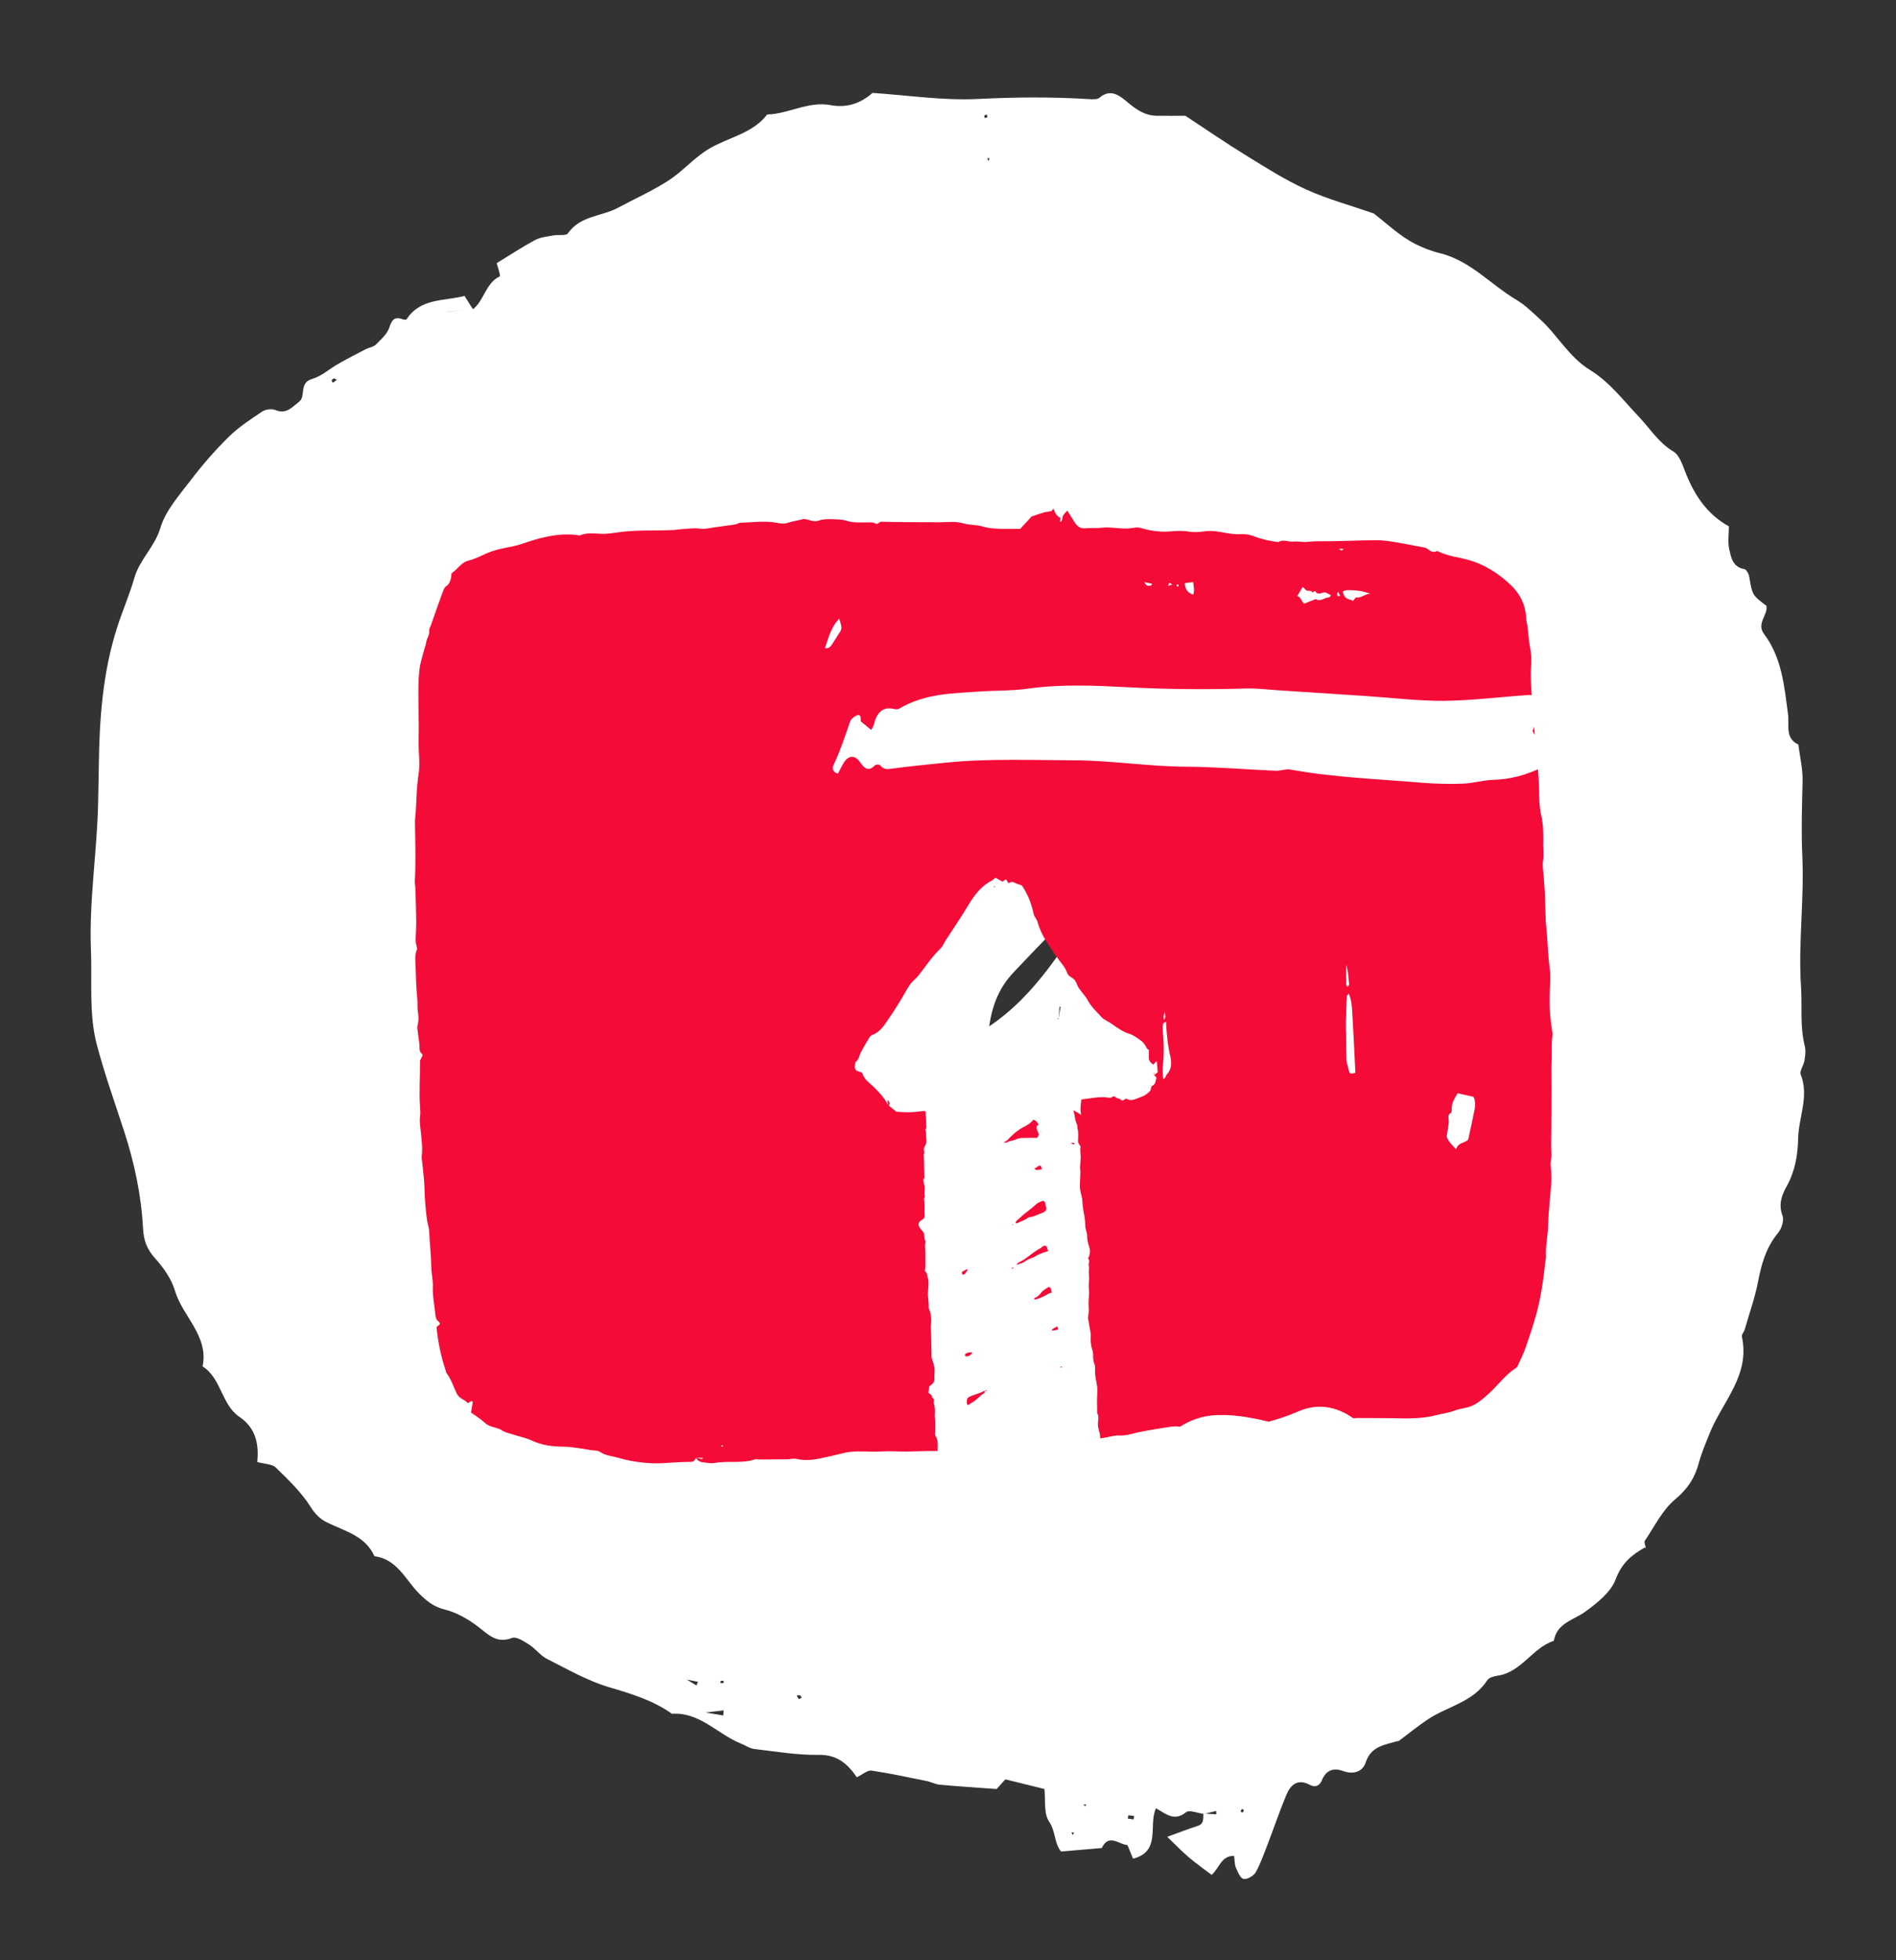 <svg width="30" height="31" viewBox="0 0 30 31" fill="none" xmlns="http://www.w3.org/2000/svg">
<rect x="0" y="0" width="30" height="31" fill="#333333" stroke="none"/>
<path d="M19.051 28.687C18.953 28.675 18.818 28.616 18.765 28.66C18.578 28.812 18.447 28.682 18.291 28.597C18.166 28.862 18.378 29.278 17.928 29.394C17.895 29.312 17.865 29.24 17.836 29.169C17.878 29.165 17.918 29.16 17.957 29.154L17.846 29.179C17.706 29.173 17.546 28.987 17.433 29.225C17.22 29.244 17.005 29.262 16.789 29.281C16.678 29.145 16.705 28.96 16.6 28.808C16.511 28.677 16.545 28.461 16.526 28.292C16.305 28.237 16.111 28.189 15.908 28.139C15.858 28.194 15.805 28.252 15.769 28.292C15.459 28.27 15.164 28.251 14.87 28.224C14.798 28.217 14.729 28.179 14.657 28.165C14.368 28.106 14.08 28.043 13.789 28.001C13.724 27.992 13.648 28.063 13.557 28.106C13.42 27.906 13.255 27.747 12.956 27.752C12.616 27.757 12.274 27.699 11.934 27.659C11.861 27.651 11.793 27.599 11.721 27.572C11.354 27.426 11.075 27.073 10.632 27.102C10.331 26.889 9.99 26.786 9.638 26.682C9.296 26.581 8.976 26.396 8.654 26.234C8.549 26.181 8.473 26.072 8.372 26.008C8.29 25.955 8.169 25.877 8.102 25.903C7.86 25.996 7.733 25.854 7.568 25.728C7.411 25.607 7.224 25.499 7.035 25.453C6.861 25.411 6.747 25.315 6.635 25.204C6.415 24.986 6.289 24.657 5.925 24.611C5.776 24.279 5.444 24.213 5.162 24.07C5.067 24.021 4.985 23.944 4.916 23.832C4.77 23.6 4.563 23.402 4.364 23.208C4.305 23.151 4.188 23.153 4.071 23.121C4.098 22.853 4.055 22.587 3.79 22.408C3.501 22.212 3.505 21.799 3.206 21.609C3.304 21.121 2.888 20.82 2.767 20.409C2.712 20.222 2.584 20.044 2.452 19.897C2.322 19.753 2.273 19.615 2.263 19.421C2.235 18.899 2.127 18.393 1.964 17.89C1.816 17.432 1.651 16.976 1.53 16.512C1.405 16.031 1.459 15.518 1.439 15.019C1.408 14.236 1.538 13.46 1.553 12.679C1.556 12.497 1.561 12.315 1.563 12.133C1.572 11.385 1.622 10.642 1.853 9.924C1.938 9.659 2.05 9.403 2.127 9.136C2.211 8.846 2.448 8.647 2.538 8.348C2.621 8.071 2.839 7.829 3.022 7.589C3.204 7.349 3.405 7.12 3.619 6.909C3.776 6.755 3.964 6.631 4.148 6.509C4.201 6.473 4.301 6.461 4.359 6.485C4.533 6.559 4.627 6.432 4.733 6.353C4.845 6.268 4.726 6.054 4.938 5.993C5.089 5.95 5.215 5.831 5.356 5.752C5.496 5.672 5.641 5.598 5.784 5.524C5.838 5.496 5.909 5.488 5.949 5.448C6.031 5.366 6.129 5.279 6.162 5.175C6.203 5.046 6.251 5.005 6.375 5.05C6.392 5.057 6.427 5.059 6.433 5.049C6.655 4.71 7.024 4.765 7.35 4.68C7.403 4.763 7.446 4.83 7.487 4.896C7.347 4.906 7.209 4.917 7.072 4.928C7.081 4.94 7.091 4.952 7.1 4.964C7.077 4.962 7.054 4.959 7.032 4.957C7.045 4.949 7.057 4.939 7.07 4.93C7.206 4.919 7.341 4.907 7.477 4.896C7.662 4.757 7.68 4.48 7.908 4.37C7.923 4.363 7.878 4.233 7.86 4.161C8.062 4.038 8.26 3.907 8.468 3.795C8.553 3.75 8.66 3.742 8.758 3.723C8.836 3.709 8.956 3.732 8.986 3.69C9.181 3.409 9.518 3.425 9.778 3.286C10.043 3.144 10.319 3.02 10.571 2.859C10.801 2.712 10.978 2.497 11.22 2.352C11.525 2.171 11.906 2.114 12.139 1.811C12.48 1.801 12.79 1.596 13.145 1.663C13.395 1.71 13.617 1.637 13.807 1.468H13.789C14.351 1.505 14.917 1.593 15.476 1.565C16.06 1.536 16.64 1.531 17.222 1.567C17.281 1.57 17.361 1.577 17.398 1.545C17.573 1.392 17.727 1.521 17.831 1.609C17.977 1.732 18.114 1.829 18.306 1.831C18.465 1.833 18.623 1.831 18.756 1.831C19.085 2.047 19.397 2.262 19.719 2.46C20.028 2.65 20.337 2.847 20.666 2.996C21.007 3.15 21.372 3.25 21.735 3.375C21.942 3.533 22.148 3.734 22.393 3.858C22.503 3.913 22.643 3.97 22.765 3.999C23.261 4.115 23.583 4.499 23.994 4.742C24.131 4.823 24.249 4.941 24.369 5.05C24.648 5.303 24.822 5.646 25.166 5.856C25.464 6.038 25.692 6.339 25.938 6.598C26.113 6.783 26.245 7.002 26.478 7.141C26.581 7.202 26.628 7.373 26.681 7.502C26.822 7.847 27.021 8.14 27.356 8.324C27.356 8.444 27.335 8.568 27.361 8.683C27.391 8.813 27.413 8.967 27.598 8.999C27.632 9.004 27.67 9.075 27.678 9.12C27.727 9.41 27.724 9.41 27.951 9.582C27.973 9.731 27.787 9.861 27.913 10.027C28.195 10.402 28.233 10.856 28.292 11.298C28.315 11.473 28.238 11.67 28.455 11.775C28.479 11.967 28.526 12.159 28.522 12.35C28.512 12.75 28.5 13.155 28.518 13.548C28.549 14.235 28.452 14.917 28.497 15.602C28.518 15.914 28.477 16.229 28.556 16.539C28.574 16.612 28.564 16.695 28.552 16.771C28.54 16.848 28.47 16.937 28.493 16.995C28.628 17.34 28.459 17.668 28.452 18.003C28.447 18.266 28.402 18.524 28.269 18.763C28.192 18.899 28.137 19.048 28.204 19.225C28.232 19.299 28.19 19.431 28.133 19.499C27.945 19.726 27.871 19.988 27.817 20.27C27.767 20.526 27.678 20.774 27.606 21.026C27.594 21.065 27.555 21.105 27.561 21.137C27.697 21.752 27.25 22.169 27.05 22.67C26.991 22.82 26.925 22.968 26.884 23.123C26.821 23.364 26.707 23.544 26.505 23.712C26.303 23.88 26.178 24.143 26.025 24.368C26.009 24.392 26.037 24.445 26.044 24.486L26.03 24.47C25.82 24.587 25.659 24.721 25.564 24.976C25.489 25.179 25.274 25.348 25.087 25.485C24.9 25.622 24.635 25.664 24.586 25.948C24.245 26.06 24.074 26.446 23.695 26.5C23.637 26.508 23.56 26.53 23.533 26.572C23.309 26.918 22.906 26.983 22.594 27.19C22.428 27.3 22.273 27.428 22.113 27.547L22.128 27.53C21.921 27.593 21.696 27.606 21.608 27.874C21.562 28.017 21.417 28.067 21.256 28.009C21.102 27.953 20.984 27.989 20.916 28.153C20.882 28.236 20.817 28.275 20.724 28.226C20.533 28.123 20.42 28.225 20.353 28.387C20.246 28.644 20.156 28.909 20.056 29.17C19.998 29.319 19.946 29.472 19.868 29.61C19.836 29.666 19.735 29.724 19.677 29.714C19.627 29.705 19.585 29.605 19.556 29.538C19.533 29.485 19.537 29.422 19.527 29.35C19.323 29.344 19.296 29.539 19.172 29.65C19.055 29.561 18.931 29.474 18.815 29.376C18.711 29.289 18.617 29.19 18.469 29.048C18.67 28.975 18.81 28.921 18.952 28.875C19.06 28.84 19.033 28.753 19.042 28.68C19.111 28.685 19.179 28.688 19.246 28.692C19.245 28.674 19.244 28.656 19.243 28.639C19.18 28.654 19.117 28.671 19.053 28.686L19.051 28.687ZM16.748 16.118C16.759 16.053 16.77 15.988 16.781 15.923C16.776 15.923 16.769 15.921 16.764 15.921C16.76 15.984 16.756 16.047 16.75 16.108C16.733 16.111 16.715 16.117 16.698 16.116C16.684 16.115 16.672 16.106 16.659 16.1C16.689 16.106 16.718 16.112 16.747 16.118L16.748 16.118ZM10.86 26.56C10.928 26.629 10.874 26.663 10.817 26.677C10.795 26.682 10.737 26.637 10.738 26.619C10.743 26.55 10.78 26.507 10.861 26.558C10.914 26.59 10.966 26.623 11.019 26.654C11.027 26.635 11.036 26.616 11.045 26.597C10.983 26.585 10.921 26.572 10.86 26.56L10.86 26.56ZM17.895 13.642C17.955 13.589 18.026 13.544 18.069 13.481C18.089 13.453 18.052 13.388 18.042 13.339C18.007 13.351 17.945 13.357 17.942 13.376C17.923 13.468 17.919 13.563 17.909 13.656C17.802 13.583 17.724 13.636 17.662 13.72C17.645 13.743 17.657 13.787 17.656 13.822C17.691 13.822 17.741 13.837 17.759 13.82C17.811 13.767 17.851 13.702 17.896 13.642H17.895ZM9.825 16.607C9.841 16.613 9.857 16.625 9.873 16.625C9.885 16.625 9.897 16.609 9.909 16.601C9.879 16.609 9.85 16.618 9.821 16.626C9.874 16.498 9.896 16.342 9.985 16.249C10.192 16.033 10.477 15.88 10.644 15.641C10.832 15.373 11.076 15.176 11.308 14.966C11.661 14.647 11.912 14.276 12.073 13.828C12.203 13.469 12.388 13.131 12.536 12.777C12.62 12.574 12.687 12.362 12.746 12.149C12.766 12.078 12.748 11.984 12.599 11.966C12.547 12.016 12.463 12.074 12.411 12.152C12.055 12.683 11.7 13.213 11.326 13.733C10.835 14.416 10.388 15.133 9.878 15.807C9.688 16.058 9.58 16.372 9.441 16.659C9.433 16.675 9.472 16.714 9.496 16.754C9.604 16.706 9.715 16.657 9.825 16.608V16.607ZM17.343 14.231C17.186 14.25 17.137 14.241 17.117 14.261C16.753 14.632 16.391 15.002 16.035 15.38C15.827 15.601 15.704 15.865 15.652 16.231C16.419 15.713 16.813 14.978 17.343 14.231ZM22.21 10.054C22.08 9.898 22.015 9.81 21.939 9.733C21.922 9.716 21.86 9.721 21.835 9.738C21.81 9.757 21.792 9.803 21.793 9.837C21.797 10.03 21.944 10.033 22.21 10.054ZM17.936 28.772C17.94 28.755 17.943 28.737 17.946 28.719C17.915 28.715 17.885 28.709 17.853 28.708C17.851 28.708 17.848 28.741 17.845 28.759C17.876 28.763 17.906 28.768 17.936 28.773V28.772ZM11.22 11.958C11.237 11.951 11.266 11.946 11.267 11.938C11.269 11.916 11.259 11.892 11.254 11.87C11.24 11.882 11.22 11.892 11.214 11.908C11.208 11.921 11.218 11.941 11.22 11.958ZM11.264 12.948C11.24 12.919 11.22 12.876 11.191 12.867C11.165 12.859 11.128 12.89 11.096 12.904C11.115 12.932 11.132 12.98 11.155 12.983C11.189 12.988 11.227 12.961 11.264 12.948ZM9.99 13.199C9.979 13.213 9.968 13.227 9.957 13.241C9.982 13.255 10.008 13.268 10.033 13.281C10.035 13.262 10.043 13.24 10.036 13.225C10.029 13.212 10.006 13.207 9.99 13.198V13.199ZM11.163 27.082C11.343 27.112 11.394 27.121 11.445 27.129C11.447 27.102 11.448 27.076 11.45 27.049C11.397 27.055 11.346 27.061 11.164 27.082H11.163ZM15.625 1.853C15.621 1.839 15.617 1.826 15.614 1.812C15.6 1.817 15.581 1.819 15.575 1.829C15.57 1.837 15.581 1.855 15.585 1.868C15.599 1.863 15.612 1.858 15.625 1.853H15.625ZM16.954 28.979L16.974 29.021L16.994 28.979H16.953H16.954ZM19.665 28.664C19.671 28.651 19.677 28.637 19.683 28.624C19.671 28.619 19.659 28.614 19.646 28.608C19.641 28.622 19.632 28.635 19.632 28.649C19.632 28.654 19.653 28.659 19.665 28.664H19.665ZM17.179 28.529L17.142 28.546L17.178 28.564L17.18 28.529H17.179ZM12.685 26.846C12.676 26.834 12.669 26.814 12.657 26.811C12.642 26.806 12.623 26.813 12.606 26.815C12.617 26.834 12.627 26.855 12.642 26.87C12.646 26.873 12.67 26.855 12.685 26.846V26.846ZM11.454 26.61C11.45 26.599 11.446 26.579 11.441 26.579C11.426 26.578 11.411 26.585 11.396 26.589C11.4 26.599 11.404 26.62 11.409 26.62C11.424 26.62 11.439 26.614 11.454 26.61V26.61ZM8.953 15.37C8.949 15.356 8.945 15.341 8.941 15.327C8.928 15.331 8.906 15.334 8.906 15.339C8.904 15.353 8.912 15.368 8.916 15.383C8.928 15.379 8.94 15.375 8.953 15.371V15.37ZM5.287 5.983C5.273 5.992 5.252 5.999 5.249 6.011C5.245 6.022 5.26 6.04 5.267 6.054C5.288 6.038 5.309 6.022 5.33 6.006C5.316 5.999 5.302 5.991 5.287 5.983ZM15.66 2.504L15.62 2.502L15.639 2.545L15.66 2.504Z" fill="white"/>
<path d="M16.589 20.355C16.549 20.383 16.498 20.407 16.473 20.443C16.451 20.476 16.423 20.505 16.376 20.525C16.364 20.53 16.355 20.54 16.371 20.552C16.424 20.544 16.469 20.522 16.511 20.503C16.554 20.484 16.585 20.454 16.64 20.442C16.635 20.417 16.632 20.394 16.625 20.371C16.624 20.365 16.613 20.36 16.605 20.355C16.599 20.355 16.591 20.353 16.589 20.355Z" fill="#F40B37"/>
<path d="M16.61 20.343C16.61 20.343 16.608 20.348 16.607 20.351C16.609 20.349 16.611 20.348 16.613 20.347C16.613 20.347 16.611 20.345 16.61 20.343Z" fill="#F40B37"/>
<path d="M16.676 20.383L16.682 20.381L16.677 20.38L16.676 20.383Z" fill="#F40B37"/>
<path d="M16.637 21.041C16.683 21.039 16.721 21.041 16.745 21.014C16.74 21.003 16.735 20.992 16.727 20.976C16.695 20.995 16.673 21.006 16.652 21.02C16.646 21.024 16.644 21.031 16.638 21.04L16.637 21.041Z" fill="#F40B37"/>
<path d="M16.471 17.892C16.467 17.892 16.463 17.892 16.458 17.892C16.461 17.894 16.463 17.897 16.466 17.899C16.466 17.899 16.471 17.898 16.473 17.896C16.474 17.895 16.473 17.892 16.471 17.891V17.892Z" fill="#F40B37"/>
<path d="M16.199 17.822C16.13 17.858 16.073 17.9 16.023 17.947C15.998 17.971 15.972 17.995 15.949 18.021C15.932 18.04 15.907 18.053 15.878 18.064C15.902 18.073 15.924 18.073 15.945 18.061C15.957 18.055 15.967 18.046 15.98 18.045C16.024 18.042 16.058 18.026 16.094 18.011C16.121 18 16.147 17.996 16.179 17.996C16.251 17.996 16.323 17.992 16.394 17.995C16.4 17.995 16.405 17.992 16.415 17.99C16.423 17.974 16.432 17.955 16.439 17.94C16.427 17.912 16.415 17.887 16.407 17.863C16.399 17.838 16.393 17.813 16.424 17.791C16.429 17.788 16.434 17.779 16.43 17.776C16.409 17.752 16.4 17.722 16.351 17.707C16.315 17.756 16.259 17.791 16.199 17.823V17.822Z" fill="#F40B37"/>
<path d="M15.731 14.015C15.728 14.017 15.724 14.019 15.72 14.022C15.726 14.025 15.731 14.029 15.736 14.033C15.738 14.029 15.741 14.025 15.74 14.021C15.74 14.019 15.735 14.017 15.731 14.015Z" fill="#F40B37"/>
<path d="M17.002 18.091C17.002 18.091 17.004 18.088 17.003 18.086C16.999 18.076 16.987 18.072 16.971 18.073C16.963 18.073 16.955 18.076 16.945 18.079C16.953 18.084 16.958 18.088 16.965 18.09C16.977 18.095 16.99 18.099 17.003 18.09L17.002 18.091Z" fill="#F40B37"/>
<path d="M16.441 18.434C16.415 18.45 16.392 18.467 16.367 18.484C16.403 18.519 16.441 18.492 16.485 18.494C16.48 18.472 16.478 18.455 16.471 18.439C16.469 18.436 16.445 18.432 16.441 18.434Z" fill="#F40B37"/>
<path d="M16.393 17.692C16.39 17.692 16.386 17.692 16.383 17.691C16.383 17.693 16.383 17.695 16.384 17.696C16.385 17.697 16.389 17.696 16.391 17.696C16.392 17.695 16.392 17.693 16.394 17.692H16.393Z" fill="#F40B37"/>
<path d="M16.428 17.835L16.427 17.831L16.423 17.835L16.428 17.835Z" fill="#F40B37"/>
<path d="M16.528 19.699C16.514 19.706 16.493 19.712 16.483 19.723C16.466 19.741 16.442 19.752 16.419 19.764C16.399 19.776 16.381 19.789 16.363 19.802C16.288 19.853 16.228 19.912 16.139 19.954C16.12 19.963 16.105 19.977 16.09 19.989C16.086 19.993 16.087 20 16.087 20.005C16.111 19.992 16.139 19.987 16.164 19.977C16.182 19.971 16.201 19.962 16.213 19.952C16.242 19.925 16.285 19.911 16.325 19.894C16.338 19.889 16.353 19.885 16.364 19.878C16.425 19.837 16.501 19.809 16.584 19.786C16.577 19.763 16.572 19.746 16.567 19.729C16.564 19.715 16.559 19.702 16.528 19.698V19.699Z" fill="#F40B37"/>
<path d="M15.52 22.022C15.47 22.04 15.418 22.057 15.368 22.076C15.343 22.087 15.314 22.097 15.306 22.118C15.3 22.133 15.296 22.149 15.297 22.164C15.298 22.183 15.291 22.202 15.316 22.222C15.356 22.196 15.396 22.172 15.432 22.146C15.48 22.11 15.512 22.068 15.566 22.035C15.583 22.024 15.591 22.008 15.576 21.993C15.557 22.003 15.54 22.014 15.52 22.022Z" fill="#F40B37"/>
<path d="M15.218 20.117C15.222 20.13 15.224 20.143 15.228 20.16C15.245 20.154 15.264 20.151 15.269 20.144C15.286 20.123 15.299 20.1 15.315 20.075C15.291 20.073 15.279 20.082 15.266 20.089C15.251 20.098 15.235 20.107 15.218 20.116V20.117Z" fill="#F40B37"/>
<path d="M15.283 21.406C15.276 21.41 15.269 21.416 15.269 21.421C15.269 21.43 15.269 21.442 15.277 21.446C15.286 21.451 15.306 21.451 15.319 21.448C15.329 21.447 15.338 21.44 15.345 21.434C15.359 21.421 15.371 21.409 15.389 21.391C15.342 21.38 15.311 21.391 15.283 21.406H15.283Z" fill="#F40B37"/>
<path d="M18.261 17.004C18.262 16.994 18.263 16.983 18.262 16.973C18.261 16.968 18.254 16.965 18.25 16.96C18.252 16.965 18.255 16.97 18.256 16.974C18.258 16.984 18.259 16.994 18.26 17.004C18.26 17.004 18.26 17.004 18.261 17.004H18.261Z" fill="#F40B37"/>
<path d="M24.557 16.294C24.526 16.094 24.512 15.892 24.522 15.686C24.528 15.564 24.538 15.438 24.522 15.321C24.489 15.088 24.489 14.85 24.462 14.616C24.456 14.56 24.457 14.501 24.454 14.444C24.451 14.335 24.449 14.226 24.444 14.118C24.44 14.035 24.431 13.952 24.426 13.869C24.42 13.782 24.402 13.69 24.416 13.609C24.429 13.525 24.418 13.448 24.418 13.37C24.42 13.217 24.423 13.063 24.39 12.913C24.368 12.816 24.356 12.712 24.355 12.611C24.354 12.444 24.345 12.278 24.33 12.114C24.299 11.771 24.266 11.428 24.242 11.085C24.229 10.902 24.214 10.717 24.226 10.53C24.233 10.43 24.229 10.321 24.208 10.226C24.179 10.091 24.187 9.948 24.151 9.817C24.147 9.552 24.037 9.378 23.901 9.248C23.7 9.057 23.479 8.925 23.241 8.857C23.079 8.811 22.913 8.798 22.755 8.72C22.747 8.716 22.737 8.713 22.729 8.717C22.675 8.745 22.629 8.714 22.582 8.677C22.564 8.664 22.541 8.66 22.521 8.656C22.354 8.625 22.186 8.591 22.019 8.564C21.928 8.55 21.837 8.542 21.746 8.543C21.52 8.545 21.294 8.556 21.068 8.559C20.943 8.561 20.818 8.554 20.693 8.569C20.615 8.578 20.536 8.557 20.459 8.565C20.382 8.573 20.304 8.522 20.228 8.573C20.094 8.558 19.962 8.528 19.832 8.478C19.772 8.455 19.714 8.445 19.653 8.448C19.575 8.451 19.498 8.446 19.419 8.432C19.303 8.412 19.188 8.386 19.069 8.402C18.986 8.413 18.9 8.421 18.812 8.407C18.705 8.389 18.595 8.397 18.486 8.406C18.447 8.408 18.41 8.409 18.371 8.407C18.263 8.401 18.157 8.382 18.051 8.35C18.03 8.344 18.009 8.34 17.987 8.341C17.945 8.344 17.902 8.353 17.859 8.357C17.716 8.367 17.575 8.329 17.432 8.346C17.341 8.356 17.249 8.346 17.158 8.355C17.079 8.362 17.028 8.304 16.982 8.226C16.951 8.175 16.919 8.125 16.888 8.075C16.86 8.107 16.832 8.128 16.817 8.162C16.804 8.194 16.816 8.25 16.771 8.253C16.775 8.229 16.777 8.21 16.78 8.191C16.729 8.167 16.691 8.118 16.67 8.043L16.671 8.041C16.658 8.056 16.646 8.079 16.632 8.083C16.598 8.094 16.563 8.092 16.529 8.101C16.457 8.122 16.386 8.147 16.323 8.168C16.261 8.235 16.203 8.298 16.142 8.364C16.061 8.364 15.979 8.364 15.897 8.364C15.775 8.364 15.655 8.358 15.534 8.323C15.445 8.297 15.351 8.306 15.262 8.281C15.18 8.258 15.099 8.25 15.016 8.255C14.933 8.26 14.851 8.259 14.768 8.259C14.494 8.258 14.219 8.258 13.945 8.251C13.91 8.251 13.888 8.305 13.847 8.277C13.818 8.258 13.78 8.262 13.745 8.261C13.628 8.26 13.512 8.273 13.395 8.236C13.319 8.212 13.24 8.214 13.162 8.211C13.089 8.21 13.017 8.209 12.943 8.236C12.876 8.259 12.8 8.217 12.728 8.208C12.707 8.205 12.685 8.217 12.663 8.221C12.594 8.237 12.524 8.247 12.457 8.27C12.405 8.287 12.355 8.28 12.303 8.27C12.107 8.232 11.911 8.26 11.716 8.267C11.69 8.268 11.665 8.287 11.64 8.292C11.597 8.301 11.553 8.306 11.51 8.311C11.45 8.32 11.39 8.329 11.329 8.336C11.247 8.346 11.164 8.371 11.083 8.361C10.979 8.347 10.876 8.362 10.773 8.369C10.739 8.371 10.705 8.379 10.67 8.381C10.393 8.397 10.114 8.378 9.837 8.411C9.755 8.421 9.673 8.435 9.591 8.441C9.453 8.45 9.313 8.408 9.176 8.467C9.165 8.472 9.151 8.463 9.138 8.462C8.906 8.432 8.678 8.472 8.452 8.538C8.341 8.571 8.231 8.616 8.119 8.639C7.969 8.669 7.819 8.694 7.673 8.763C7.583 8.806 7.491 8.847 7.398 8.871C7.298 8.897 7.233 9.009 7.145 9.066C7.138 9.154 7.123 9.231 7.057 9.273C7.03 9.29 7.011 9.346 6.995 9.39C6.935 9.553 6.877 9.719 6.819 9.885C6.809 9.913 6.79 9.944 6.792 9.971C6.798 10.044 6.757 10.085 6.746 10.147C6.736 10.209 6.713 10.265 6.698 10.325C6.677 10.409 6.649 10.492 6.638 10.578C6.625 10.69 6.621 10.806 6.62 10.92C6.619 11.103 6.626 11.286 6.626 11.469C6.627 11.633 6.619 11.798 6.631 11.962C6.638 12.065 6.636 12.167 6.62 12.268C6.591 12.455 6.591 12.648 6.578 12.838C6.575 12.894 6.565 12.95 6.566 13.007C6.57 13.319 6.582 13.631 6.563 13.943C6.562 13.974 6.571 14.006 6.572 14.037C6.577 14.214 6.584 14.392 6.586 14.568C6.587 14.671 6.577 14.773 6.577 14.874C6.577 14.916 6.592 14.957 6.602 15.004C6.58 15.05 6.568 15.11 6.571 15.177C6.582 15.381 6.58 15.586 6.603 15.788C6.611 15.864 6.6 15.945 6.614 16.018C6.628 16.095 6.623 16.158 6.605 16.229C6.599 16.255 6.608 16.291 6.611 16.322C6.621 16.409 6.639 16.497 6.639 16.584C6.639 16.649 6.678 16.657 6.688 16.688C6.671 16.727 6.646 16.758 6.646 16.789C6.649 17.025 6.629 17.262 6.646 17.498C6.65 17.549 6.654 17.602 6.647 17.651C6.637 17.73 6.648 17.804 6.656 17.879C6.671 18.015 6.689 18.151 6.673 18.29C6.669 18.32 6.678 18.352 6.681 18.384C6.694 18.516 6.713 18.649 6.716 18.782C6.72 18.955 6.733 19.125 6.757 19.294C6.765 19.356 6.788 19.409 6.791 19.477C6.798 19.662 6.822 19.845 6.824 20.03C6.825 20.14 6.854 20.244 6.849 20.352C6.843 20.5 6.875 20.639 6.888 20.782C6.894 20.855 6.914 20.882 6.95 20.909C6.955 20.913 6.957 20.928 6.961 20.94C6.943 20.955 6.925 20.971 6.907 20.988C6.93 21.223 6.977 21.446 7.047 21.658C7.055 21.68 7.059 21.71 7.071 21.724C7.125 21.79 7.157 21.88 7.194 21.965C7.203 21.987 7.214 22.007 7.223 22.029C7.264 22.123 7.343 22.124 7.398 22.185C7.408 22.195 7.437 22.164 7.458 22.156C7.465 22.154 7.473 22.165 7.481 22.17C7.471 22.228 7.462 22.285 7.453 22.338C7.53 22.394 7.604 22.438 7.67 22.499C7.743 22.567 7.827 22.567 7.906 22.6C7.91 22.601 7.914 22.602 7.918 22.605C7.985 22.655 8.059 22.666 8.131 22.69C8.225 22.72 8.32 22.738 8.411 22.78C8.576 22.857 8.744 22.877 8.914 22.878C8.988 22.879 9.062 22.888 9.135 22.898C9.204 22.907 9.273 22.92 9.342 22.932C9.395 22.941 9.452 22.932 9.497 22.962C9.585 23.023 9.68 23.024 9.772 23.051C9.864 23.078 9.958 23.1 10.053 23.114C10.156 23.13 10.261 23.14 10.365 23.142C10.473 23.143 10.582 23.131 10.691 23.126C10.773 23.122 10.855 23.119 10.938 23.118C10.973 23.118 10.995 23.094 11.012 23.055C11.043 23.106 11.085 23.122 11.129 23.126C11.19 23.132 11.251 23.147 11.31 23.136C11.526 23.096 11.745 23.151 11.959 23.075C11.971 23.071 11.985 23.081 11.997 23.081C12.149 23.081 12.301 23.08 12.453 23.078C12.504 23.077 12.556 23.06 12.606 23.072C12.758 23.109 12.909 23.081 13.059 23.046C13.153 23.025 13.247 23.005 13.341 22.981C13.544 22.929 13.748 22.968 13.952 22.954C14.082 22.945 14.212 22.957 14.343 22.955C14.456 22.954 14.568 22.949 14.681 22.947C14.732 22.946 14.783 22.947 14.835 22.947C14.835 22.926 14.836 22.906 14.837 22.885C14.841 22.822 14.837 22.761 14.8 22.702C14.796 22.695 14.795 22.687 14.795 22.679C14.796 22.593 14.803 22.507 14.793 22.421C14.788 22.387 14.795 22.351 14.794 22.317C14.793 22.274 14.789 22.232 14.774 22.19C14.773 22.184 14.772 22.178 14.773 22.172C14.78 22.149 14.782 22.127 14.756 22.107C14.75 22.102 14.745 22.096 14.745 22.09C14.748 22.059 14.716 22.042 14.689 22.027C14.693 22.002 14.7 21.979 14.698 21.957C14.697 21.937 14.703 21.923 14.723 21.909C14.742 21.896 14.758 21.881 14.77 21.866C14.779 21.852 14.783 21.836 14.785 21.821C14.787 21.805 14.784 21.79 14.784 21.774C14.785 21.729 14.791 21.684 14.787 21.639C14.782 21.599 14.767 21.558 14.756 21.518C14.752 21.501 14.741 21.485 14.74 21.467C14.737 21.366 14.736 21.264 14.734 21.162C14.733 21.113 14.733 21.065 14.729 21.016C14.726 20.982 14.733 20.947 14.734 20.911C14.737 20.838 14.73 20.766 14.698 20.696C14.694 20.686 14.694 20.676 14.694 20.667C14.697 20.606 14.686 20.547 14.683 20.486C14.68 20.428 14.69 20.369 14.691 20.311C14.691 20.276 14.693 20.24 14.68 20.206C14.666 20.173 14.678 20.135 14.639 20.106C14.634 20.102 14.635 20.095 14.635 20.089C14.651 20.006 14.639 19.922 14.643 19.839C14.646 19.777 14.629 19.715 14.642 19.652C14.644 19.643 14.647 19.632 14.642 19.623C14.62 19.586 14.629 19.546 14.62 19.509C14.614 19.483 14.587 19.46 14.568 19.436C14.546 19.408 14.528 19.379 14.537 19.348C14.542 19.33 14.55 19.312 14.578 19.298C14.618 19.278 14.634 19.251 14.63 19.215C14.622 19.134 14.636 19.053 14.622 18.972C14.619 18.96 14.625 18.949 14.629 18.937C14.63 18.929 14.637 18.922 14.635 18.914C14.614 18.861 14.645 18.806 14.628 18.753C14.622 18.736 14.62 18.718 14.617 18.701C14.613 18.678 14.602 18.655 14.623 18.633C14.629 18.627 14.627 18.618 14.627 18.61C14.623 18.514 14.623 18.417 14.62 18.32C14.619 18.294 14.61 18.268 14.622 18.241C14.629 18.225 14.619 18.206 14.619 18.189C14.619 18.173 14.617 18.157 14.625 18.143C14.651 18.099 14.665 18.064 14.657 18.021C14.648 17.973 14.662 17.924 14.645 17.876C14.64 17.86 14.657 17.842 14.657 17.825C14.655 17.748 14.649 17.67 14.646 17.592C14.646 17.586 14.646 17.58 14.646 17.574C14.643 17.574 14.64 17.574 14.637 17.573C14.597 17.566 14.554 17.578 14.513 17.581C14.466 17.584 14.419 17.59 14.373 17.59C14.316 17.59 14.259 17.585 14.183 17.581C14.153 17.556 14.108 17.52 14.063 17.484C14.085 17.451 14.078 17.421 14.043 17.395C14.046 17.426 14.048 17.449 14.051 17.472C13.996 17.367 13.918 17.282 13.835 17.199C13.765 17.128 13.669 17.074 13.643 16.963C13.588 16.943 13.511 16.943 13.527 16.849C13.531 16.828 13.53 16.799 13.542 16.791C13.59 16.756 13.593 16.701 13.616 16.654C13.657 16.569 13.708 16.488 13.757 16.407C13.767 16.39 13.786 16.373 13.804 16.366C13.938 16.316 14.001 16.196 14.077 16.088C14.12 16.028 14.159 15.965 14.198 15.902C14.24 15.834 14.283 15.767 14.321 15.697C14.362 15.622 14.405 15.55 14.47 15.493C14.514 15.454 14.55 15.407 14.584 15.361C14.679 15.233 14.772 15.105 14.886 14.994C14.919 14.962 14.936 14.913 14.962 14.873C15.084 14.686 15.209 14.502 15.324 14.31C15.415 14.16 15.523 14.014 15.687 13.929C15.71 13.918 15.729 13.897 15.75 13.88C15.79 13.903 15.83 13.924 15.864 13.943C15.882 13.931 15.897 13.913 15.913 13.911C15.946 13.907 15.932 13.985 15.977 13.958C16.019 13.934 16.045 13.957 16.078 13.971C16.107 13.983 16.138 13.992 16.168 14.002C16.262 14.139 16.321 14.289 16.354 14.451C16.363 14.496 16.404 14.533 16.416 14.578C16.471 14.783 16.593 14.948 16.709 15.118C16.771 15.209 16.852 15.286 16.89 15.396C16.904 15.438 16.971 15.459 17.004 15.498C17.033 15.534 17.043 15.585 17.069 15.624C17.113 15.69 17.172 15.747 17.209 15.816C17.266 15.921 17.351 15.998 17.428 16.084C17.451 16.111 17.486 16.127 17.517 16.147C17.538 16.161 17.563 16.171 17.583 16.186C17.673 16.25 17.76 16.315 17.869 16.349C17.937 16.37 17.998 16.417 18.058 16.46C18.087 16.48 18.109 16.512 18.128 16.543C18.142 16.565 18.145 16.594 18.176 16.599C18.177 16.636 18.18 16.673 18.177 16.709C18.172 16.769 18.202 16.806 18.247 16.836C18.252 16.831 18.256 16.828 18.259 16.824C18.274 16.809 18.288 16.795 18.303 16.78C18.308 16.834 18.313 16.889 18.319 16.955C18.306 16.967 18.284 16.986 18.262 17.004C18.276 17.019 18.301 17.037 18.298 17.045C18.283 17.091 18.288 17.148 18.228 17.174C18.209 17.182 18.215 17.237 18.195 17.256C18.158 17.292 18.114 17.328 18.067 17.343C17.99 17.367 17.916 17.425 17.828 17.379C17.795 17.362 17.773 17.433 17.732 17.389C17.715 17.369 17.673 17.373 17.654 17.353C17.615 17.313 17.592 17.368 17.555 17.361C17.409 17.333 17.264 17.371 17.11 17.387C17.1 17.471 17.086 17.547 17.108 17.631C17.068 17.605 17.026 17.581 16.983 17.558C16.984 17.562 16.986 17.566 16.987 17.571C16.993 17.596 17 17.62 17.004 17.645C17.011 17.696 17.023 17.745 17.045 17.794C17.052 17.809 17.043 17.826 17.047 17.841C17.069 17.911 17.058 17.981 17.057 18.051C17.057 18.069 17.072 18.088 17.081 18.106C17.085 18.115 17.099 18.124 17.098 18.132C17.084 18.197 17.104 18.26 17.098 18.325C17.095 18.373 17.092 18.422 17.09 18.471C17.09 18.496 17.096 18.521 17.095 18.547C17.093 18.615 17.088 18.683 17.087 18.751C17.086 18.807 17.1 18.863 17.115 18.919C17.128 18.969 17.126 19.021 17.132 19.071C17.133 19.085 17.135 19.099 17.137 19.112C17.152 19.201 17.172 19.289 17.172 19.38C17.172 19.415 17.184 19.45 17.192 19.485C17.195 19.504 17.202 19.523 17.201 19.543C17.2 19.604 17.216 19.662 17.235 19.722C17.251 19.773 17.251 19.826 17.226 19.878C17.22 19.889 17.215 19.904 17.222 19.912C17.242 19.935 17.234 19.956 17.227 19.98C17.223 19.989 17.223 20 17.226 20.009C17.238 20.055 17.223 20.102 17.229 20.148C17.239 20.227 17.22 20.307 17.229 20.387C17.237 20.447 17.227 20.509 17.224 20.569C17.224 20.591 17.223 20.613 17.224 20.634C17.229 20.698 17.229 20.762 17.216 20.827C17.213 20.842 17.217 20.858 17.22 20.873C17.23 20.938 17.243 21.001 17.254 21.065C17.258 21.088 17.261 21.112 17.259 21.135C17.252 21.209 17.261 21.283 17.286 21.355C17.296 21.384 17.296 21.414 17.296 21.443C17.296 21.486 17.3 21.529 17.318 21.571C17.325 21.59 17.329 21.61 17.328 21.629C17.322 21.702 17.331 21.774 17.346 21.846C17.355 21.89 17.363 21.935 17.364 21.98C17.366 22.024 17.36 22.069 17.358 22.115C17.357 22.137 17.358 22.157 17.358 22.179C17.358 22.214 17.359 22.25 17.36 22.285C17.361 22.308 17.357 22.332 17.366 22.355C17.382 22.393 17.381 22.433 17.375 22.471C17.367 22.526 17.375 22.581 17.392 22.635C17.404 22.672 17.408 22.709 17.41 22.747C17.44 22.743 17.471 22.737 17.501 22.732C17.57 22.72 17.639 22.697 17.708 22.701C17.81 22.707 17.906 22.676 18.004 22.653C18.184 22.612 18.366 22.589 18.547 22.559C18.551 22.558 18.555 22.561 18.56 22.56C18.597 22.554 18.634 22.558 18.672 22.562C18.827 22.464 18.993 22.403 19.161 22.386C19.467 22.355 19.773 22.411 20.076 22.483C20.234 22.439 20.39 22.387 20.544 22.32C20.848 22.186 21.151 22.242 21.411 22.428C21.432 22.428 21.454 22.425 21.475 22.425C21.657 22.428 21.838 22.424 22.02 22.428C22.258 22.433 22.496 22.441 22.733 22.378C22.826 22.353 22.921 22.345 23.013 22.308C23.083 22.281 23.157 22.274 23.229 22.254C23.358 22.218 23.47 22.12 23.578 22.019C23.709 21.897 23.824 21.739 23.968 21.647C23.983 21.637 24.002 21.625 24.011 21.606C24.054 21.512 24.101 21.42 24.137 21.32C24.198 21.143 24.258 20.964 24.309 20.781C24.345 20.652 24.372 20.517 24.395 20.382C24.42 20.234 24.435 20.083 24.454 19.933C24.456 19.915 24.463 19.896 24.462 19.878C24.451 19.704 24.493 19.538 24.497 19.365C24.501 19.149 24.53 18.933 24.545 18.717C24.55 18.641 24.549 18.562 24.54 18.487C24.534 18.429 24.532 18.38 24.544 18.32C24.557 18.25 24.54 18.169 24.543 18.093C24.55 17.786 24.549 17.479 24.55 17.172C24.55 17.039 24.545 16.905 24.552 16.77C24.559 16.638 24.544 16.503 24.565 16.37C24.569 16.346 24.562 16.319 24.558 16.294H24.557ZM11.116 23.075C11.081 23.068 11.046 23.061 11.012 23.054H11.117C11.117 23.061 11.116 23.068 11.116 23.075V23.075ZM11.425 22.879C11.419 22.874 11.413 22.869 11.408 22.864C11.416 22.861 11.424 22.857 11.432 22.855C11.436 22.855 11.44 22.86 11.443 22.864C11.437 22.869 11.431 22.874 11.425 22.879H11.425ZM13.267 10.03C13.231 10.084 13.198 10.142 13.162 10.195C13.134 10.236 13.101 10.262 13.053 10.249C13.11 10.079 13.157 9.903 13.28 9.784C13.327 9.943 13.327 9.942 13.267 10.03V10.03ZM18.216 9.259C18.185 9.256 18.149 9.293 18.107 9.207C18.161 9.218 18.193 9.224 18.227 9.231C18.222 9.244 18.218 9.259 18.216 9.259ZM18.427 15.998C18.432 16.03 18.438 16.053 18.438 16.077C18.438 16.092 18.431 16.108 18.425 16.122C18.424 16.124 18.414 16.123 18.414 16.122C18.413 16.107 18.409 16.091 18.411 16.077C18.414 16.053 18.42 16.03 18.427 15.998ZM18.468 16.984C18.449 17.005 18.444 17.051 18.407 17.065C18.393 16.978 18.395 16.896 18.403 16.817C18.42 16.645 18.416 16.476 18.398 16.305C18.394 16.269 18.397 16.229 18.403 16.194C18.406 16.18 18.426 16.173 18.449 16.154C18.46 16.356 18.477 16.536 18.519 16.71C18.542 16.809 18.536 16.912 18.468 16.984ZM18.485 9.265L18.466 9.262C18.473 9.262 18.479 9.262 18.486 9.263C18.491 9.209 18.51 9.209 18.548 9.244C18.52 9.253 18.503 9.259 18.485 9.265ZM18.638 9.279C18.629 9.275 18.621 9.267 18.614 9.26C18.62 9.253 18.625 9.242 18.631 9.241C18.637 9.239 18.643 9.249 18.649 9.254C18.645 9.263 18.64 9.28 18.638 9.279ZM18.881 9.404C18.794 9.377 18.749 9.317 18.747 9.221C18.788 9.216 18.829 9.211 18.879 9.205C18.889 9.277 18.902 9.339 18.881 9.404V9.404ZM21.033 9.446C20.961 9.446 20.894 9.523 20.819 9.474C20.758 9.497 20.698 9.522 20.634 9.547C20.595 9.513 20.578 9.432 20.525 9.427C20.553 9.382 20.581 9.335 20.613 9.282C20.642 9.306 20.666 9.343 20.69 9.343C20.721 9.343 20.747 9.339 20.77 9.37C20.789 9.355 20.808 9.329 20.826 9.37C20.854 9.394 20.882 9.389 20.913 9.378C20.963 9.359 20.966 9.364 21.06 9.413C21.049 9.426 21.041 9.445 21.033 9.445V9.446ZM21.16 9.388C21.16 9.378 21.169 9.369 21.173 9.359C21.183 9.379 21.193 9.399 21.205 9.422C21.173 9.436 21.157 9.43 21.16 9.388ZM21.187 8.68H21.258C21.235 8.717 21.214 8.706 21.187 8.68ZM21.333 16.888C21.324 16.846 21.306 16.805 21.305 16.763C21.3 16.629 21.3 16.496 21.299 16.361C21.297 16.291 21.294 16.222 21.296 16.152C21.299 16.019 21.305 15.886 21.311 15.754C21.311 15.745 21.323 15.737 21.34 15.712C21.385 15.812 21.391 15.915 21.397 16.015C21.416 16.331 21.43 16.649 21.446 16.966C21.353 16.989 21.353 16.988 21.333 16.888ZM21.299 15.257C21.338 15.379 21.337 15.476 21.346 15.568C21.347 15.579 21.332 15.594 21.324 15.606C21.316 15.594 21.3 15.582 21.3 15.57C21.297 15.481 21.299 15.392 21.299 15.257ZM21.464 9.448C21.449 9.445 21.43 9.48 21.408 9.503C21.358 9.469 21.276 9.495 21.247 9.356C21.297 9.324 21.345 9.334 21.39 9.334C21.437 9.334 21.485 9.34 21.532 9.348C21.578 9.356 21.623 9.371 21.685 9.388C21.599 9.39 21.539 9.461 21.464 9.448H21.464ZM22.161 11.56C22.155 11.554 22.15 11.543 22.145 11.533C22.15 11.528 22.155 11.522 22.16 11.516C22.166 11.526 22.17 11.534 22.176 11.544C22.171 11.55 22.162 11.562 22.161 11.56H22.161ZM23.332 17.547C23.3 17.712 23.263 17.874 23.231 18.022C23.164 18.087 23.08 18.058 23.038 18.175C22.985 18.115 22.928 18.066 22.89 17.979C22.902 17.901 22.915 17.827 22.923 17.752C22.929 17.7 22.893 17.629 22.957 17.602C22.964 17.6 22.971 17.569 22.97 17.552C22.965 17.435 23.02 17.369 23.062 17.289C23.149 17.308 23.232 17.327 23.315 17.345C23.346 17.408 23.344 17.48 23.332 17.547Z" fill="#F40B37"/>
<path d="M16.777 21.619C16.776 21.623 16.776 21.624 16.776 21.627C16.78 21.627 16.788 21.628 16.79 21.627C16.796 21.623 16.799 21.618 16.804 21.613C16.801 21.612 16.798 21.611 16.796 21.611C16.789 21.614 16.782 21.617 16.777 21.619Z" fill="#F40B37"/>
<path d="M16.027 19.361C16.024 19.366 16.02 19.371 16.016 19.376C16.018 19.376 16.023 19.378 16.023 19.377C16.028 19.373 16.031 19.369 16.035 19.364C16.033 19.363 16.031 19.363 16.027 19.361H16.027Z" fill="#F40B37"/>
<path d="M16.007 20.066C16.021 20.058 16.032 20.053 16.043 20.047C16.017 20.044 16.002 20.047 16.007 20.066Z" fill="#F40B37"/>
<path d="M16.541 19.033C16.538 19.014 16.524 19.001 16.506 18.989C16.44 19.012 16.415 19.025 16.385 19.053C16.328 19.106 16.262 19.154 16.2 19.204C16.158 19.238 16.125 19.275 16.082 19.308C16.073 19.316 16.075 19.329 16.07 19.348C16.094 19.342 16.105 19.342 16.11 19.338C16.153 19.311 16.215 19.299 16.252 19.267C16.262 19.258 16.28 19.25 16.297 19.248C16.365 19.241 16.411 19.208 16.468 19.19C16.533 19.169 16.572 19.136 16.551 19.085C16.544 19.068 16.543 19.05 16.541 19.033Z" fill="#F40B37"/>
<path d="M15.618 21.986C15.603 21.989 15.59 21.991 15.577 21.993C15.591 21.995 15.608 22.007 15.618 21.986Z" fill="#F40B37"/>
<path d="M24.566 12.137C24.511 12.135 24.45 12.112 24.402 12.135C24.152 12.256 23.895 12.326 23.625 12.333C23.466 12.337 23.307 12.388 23.148 12.393C22.93 12.401 22.71 12.396 22.493 12.378C21.802 12.319 21.11 12.296 20.423 12.171C20.345 12.157 20.262 12.192 20.182 12.189C19.712 12.169 19.242 12.127 18.771 12.125C18.182 12.123 17.596 12.027 17.01 12.024C16.322 12.022 15.632 11.992 14.944 12.063C14.668 12.091 14.393 12.118 14.118 12.155C14.046 12.164 13.985 12.177 13.927 12.104C13.913 12.085 13.857 12.089 13.837 12.109C13.755 12.193 13.69 12.167 13.627 12.078C13.604 12.046 13.579 12.011 13.55 11.992C13.472 11.937 13.389 11.98 13.329 12.099C13.305 12.146 13.28 12.193 13.259 12.233C13.18 12.22 13.165 12.148 13.187 12.102C13.291 11.884 13.369 11.65 13.449 11.417C13.464 11.371 13.513 11.331 13.553 11.315C13.628 11.284 13.62 11.36 13.621 11.42C13.612 11.436 13.602 11.452 13.59 11.471C13.6 11.447 13.609 11.427 13.618 11.406C13.674 11.452 13.729 11.498 13.785 11.544C13.803 11.508 13.819 11.487 13.826 11.461C13.87 11.275 13.96 11.19 14.096 11.204C14.14 11.209 14.193 11.228 14.229 11.206C14.637 10.965 15.076 10.965 15.511 10.935C15.764 10.918 16.019 10.926 16.27 10.89C16.8 10.816 17.33 10.841 17.859 10.869C18.479 10.902 19.099 10.906 19.719 10.888C19.891 10.883 20.063 10.906 20.235 10.917C20.694 10.947 21.152 10.977 21.611 11.007C22.026 11.034 22.44 11.087 22.854 11.083C23.302 11.078 23.749 11.02 24.197 10.99C24.24 10.987 24.285 11.012 24.331 11.025C24.393 11.234 24.306 11.396 24.249 11.563C24.297 11.656 24.392 11.694 24.387 11.842C24.383 11.979 24.463 12.081 24.565 12.139L24.566 12.138V12.137Z" fill="white"/>
</svg>
